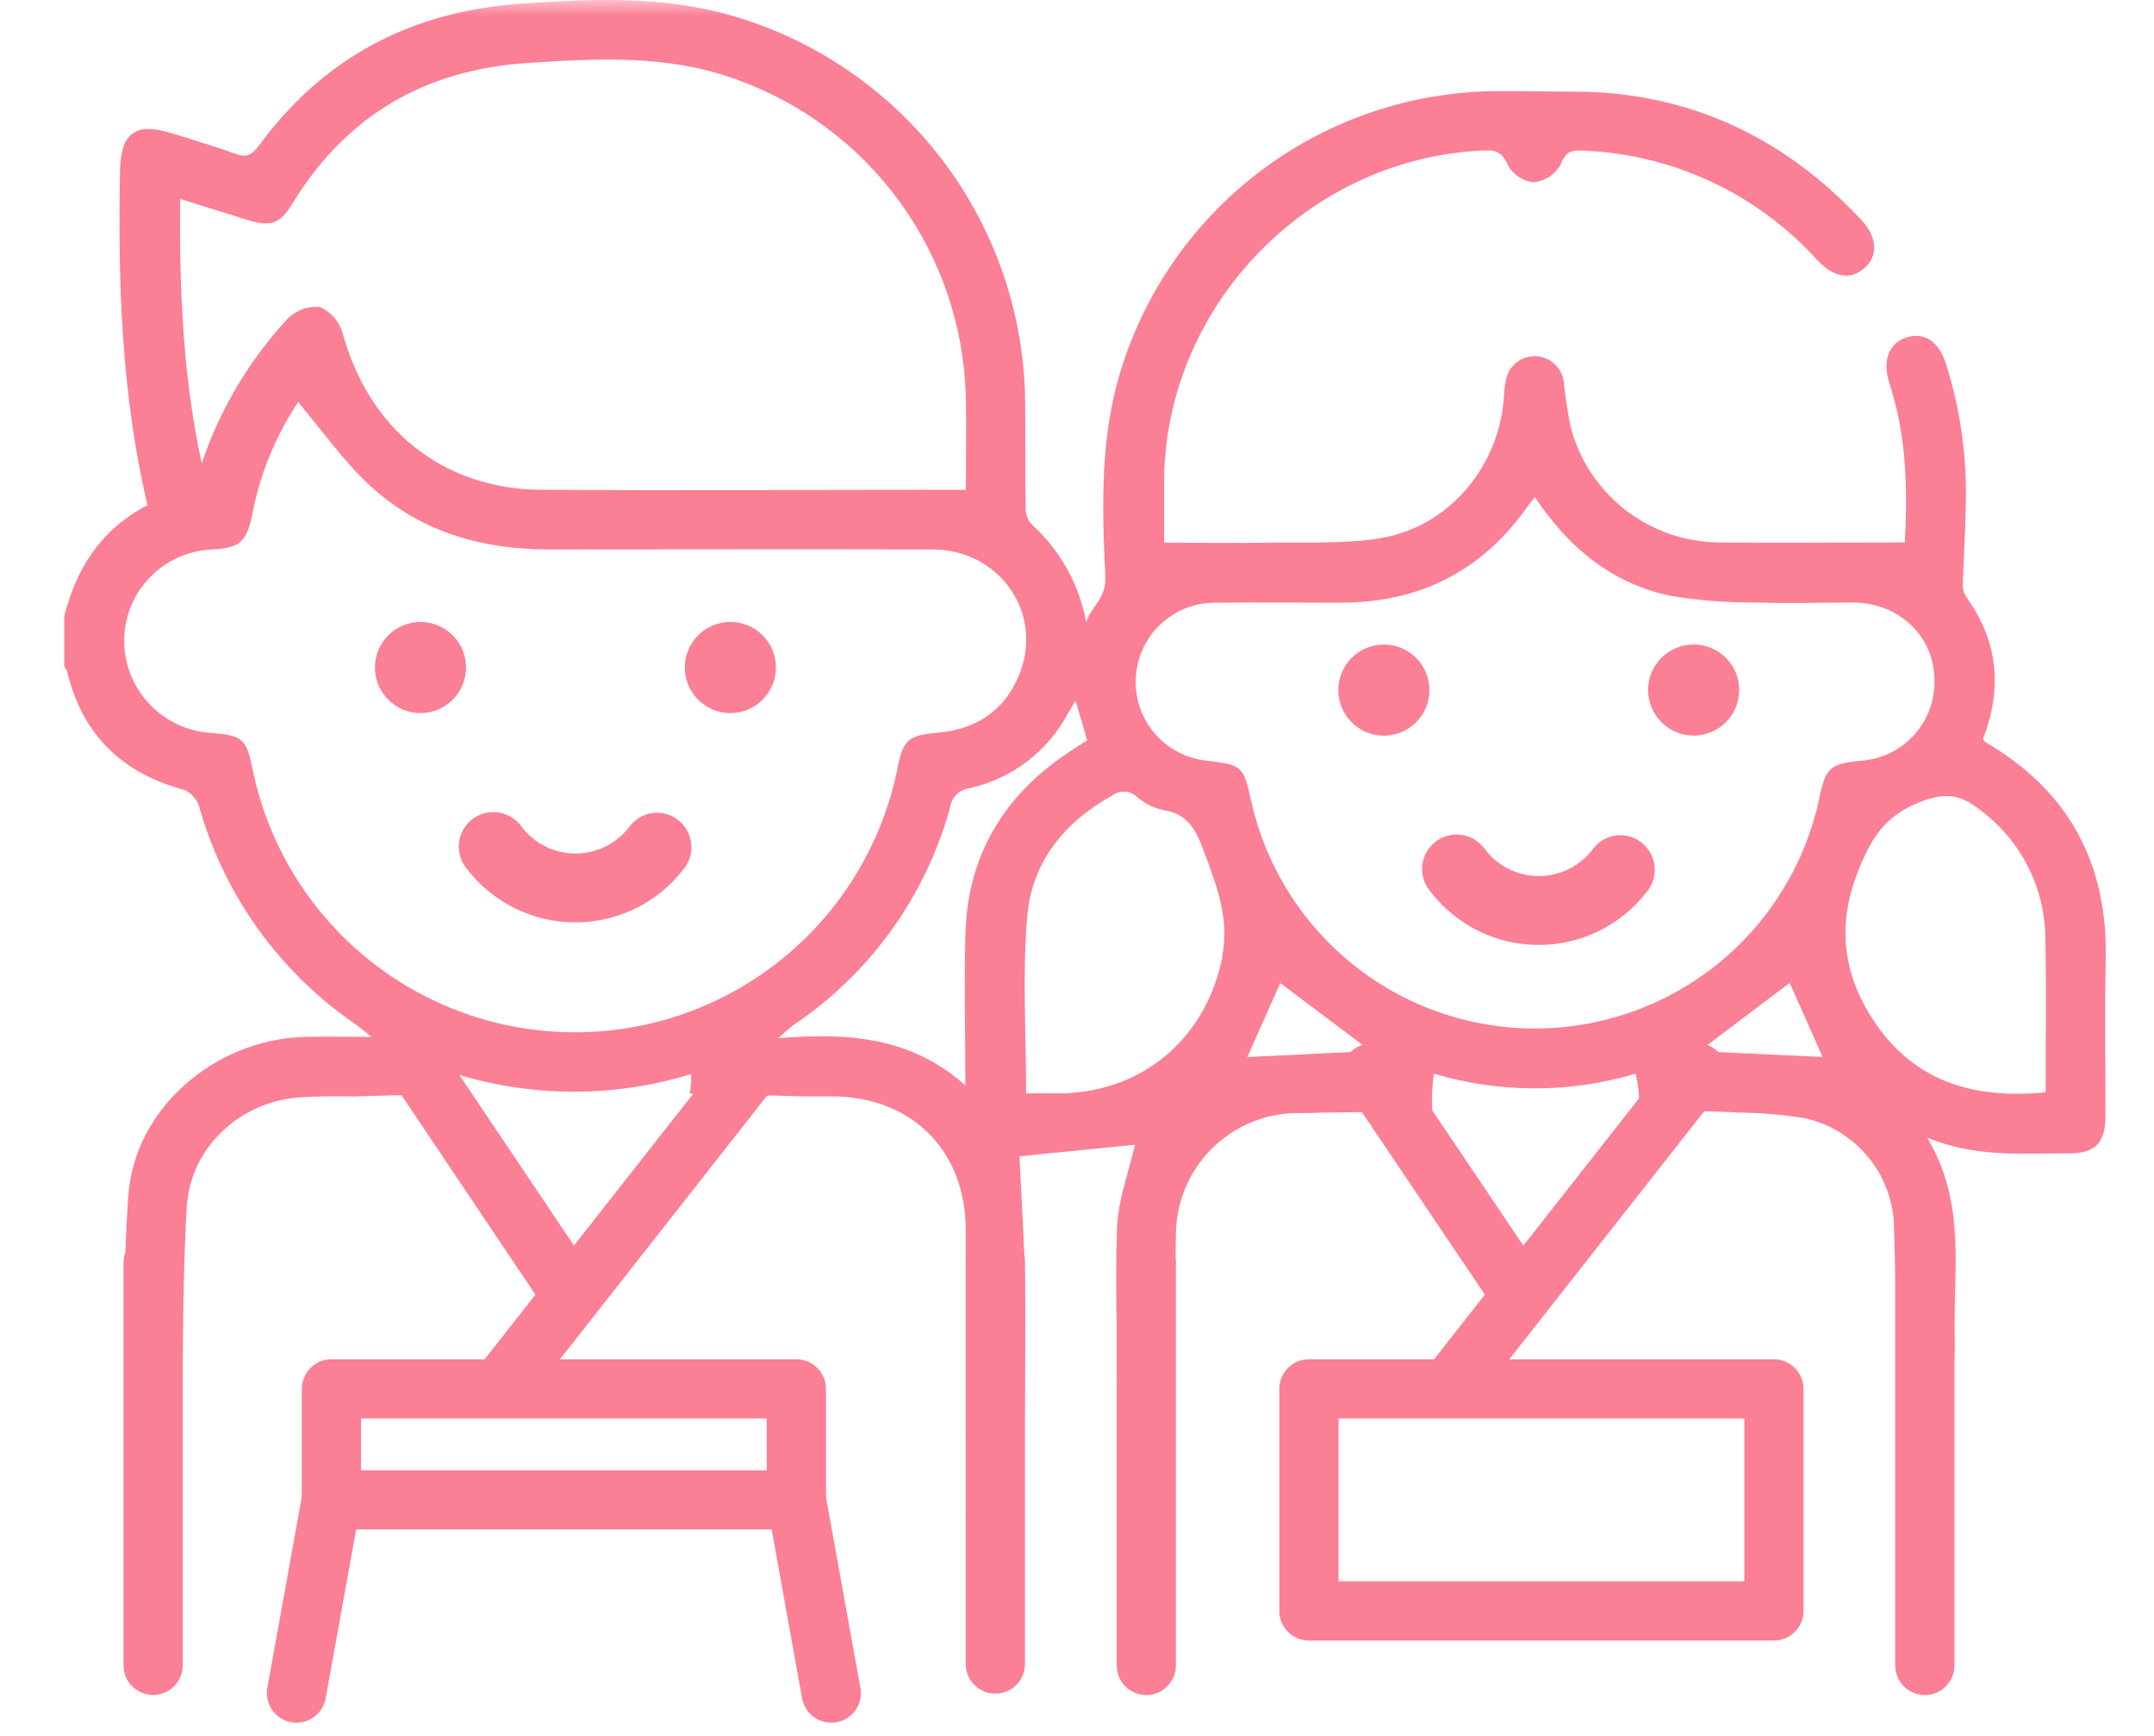 <svg width="67" height="54" viewBox="0 0 67 54" fill="none" xmlns="http://www.w3.org/2000/svg">
<mask id="mask0_432_81" style="mask-type:alpha" maskUnits="userSpaceOnUse" x="0" y="0" width="67" height="54">
<rect width="67" height="54" fill="#C4C4C4"/>
</mask>
<g mask="url(#mask0_432_81)">
<g clip-path="url(#clip0_432_81)">
<path d="M30.96 52.684C30.716 52.684 30.482 52.587 30.309 52.414C30.136 52.242 30.039 52.008 30.039 51.763V39.228C30.039 38.984 30.136 38.75 30.309 38.577C30.482 38.405 30.716 38.308 30.96 38.308C31.204 38.308 31.439 38.405 31.611 38.577C31.784 38.75 31.881 38.984 31.881 39.228V51.763C31.881 52.008 31.784 52.242 31.611 52.414C31.439 52.587 31.204 52.684 30.96 52.684V52.684Z" fill="#FB7F95"/>
<path d="M45.344 43.754C45.172 43.753 45.003 43.703 44.858 43.611C44.712 43.519 44.595 43.388 44.52 43.233C44.445 43.077 44.415 42.904 44.433 42.733C44.451 42.561 44.517 42.398 44.623 42.263L52.057 32.798C52.208 32.605 52.428 32.481 52.671 32.451C52.913 32.422 53.158 32.49 53.35 32.64C53.542 32.791 53.667 33.012 53.697 33.254C53.726 33.497 53.658 33.741 53.507 33.933L46.071 43.398C45.985 43.509 45.874 43.598 45.748 43.66C45.623 43.721 45.484 43.754 45.344 43.754Z" fill="#FB7F95"/>
<path d="M47.071 40.853C46.92 40.854 46.77 40.817 46.637 40.746C46.503 40.675 46.388 40.572 46.304 40.446L41.891 33.895C41.824 33.794 41.777 33.681 41.754 33.562C41.73 33.443 41.73 33.321 41.754 33.202C41.778 33.084 41.825 32.971 41.892 32.87C41.96 32.769 42.046 32.683 42.147 32.616C42.248 32.549 42.361 32.502 42.48 32.478C42.599 32.455 42.721 32.455 42.84 32.479C42.958 32.503 43.071 32.55 43.172 32.617C43.273 32.684 43.359 32.771 43.426 32.872L47.839 39.423C47.933 39.562 47.988 39.723 47.997 39.891C48.006 40.058 47.969 40.225 47.889 40.373C47.81 40.521 47.692 40.644 47.548 40.73C47.404 40.815 47.239 40.86 47.071 40.858V40.853Z" fill="#FB7F95"/>
<path d="M59.872 52.728C59.628 52.728 59.394 52.631 59.221 52.458C59.048 52.285 58.951 52.051 58.951 51.807V39.272C58.951 39.028 59.048 38.794 59.221 38.621C59.394 38.448 59.628 38.351 59.872 38.351C60.116 38.351 60.351 38.448 60.523 38.621C60.696 38.794 60.793 39.028 60.793 39.272V51.807C60.793 52.051 60.696 52.285 60.523 52.458C60.351 52.631 60.116 52.728 59.872 52.728Z" fill="#FB7F95"/>
<path d="M35.655 52.728C35.411 52.728 35.177 52.631 35.004 52.458C34.831 52.285 34.734 52.051 34.734 51.807V39.272C34.734 39.028 34.831 38.794 35.004 38.621C35.177 38.448 35.411 38.351 35.655 38.351C35.9 38.351 36.134 38.448 36.306 38.621C36.479 38.794 36.576 39.028 36.576 39.272V51.807C36.576 52.051 36.479 52.285 36.306 52.458C36.134 52.631 35.9 52.728 35.655 52.728Z" fill="#FB7F95"/>
<path d="M55.178 51.032H40.714C40.47 51.032 40.235 50.935 40.063 50.762C39.89 50.59 39.793 50.355 39.793 50.111V43.204C39.793 42.96 39.89 42.726 40.063 42.553C40.235 42.38 40.47 42.283 40.714 42.283H55.178C55.422 42.283 55.656 42.38 55.829 42.553C56.001 42.726 56.098 42.96 56.098 43.204V50.111C56.098 50.355 56.001 50.59 55.829 50.762C55.656 50.935 55.422 51.032 55.178 51.032V51.032ZM41.635 49.19H54.257V44.125H41.635V49.19Z" fill="#FB7F95"/>
<path d="M15.813 43.754C15.607 43.753 15.408 43.684 15.245 43.557C15.053 43.406 14.93 43.184 14.901 42.941C14.872 42.699 14.941 42.455 15.092 42.263L22.628 32.667C22.702 32.571 22.795 32.491 22.901 32.431C23.006 32.371 23.122 32.333 23.243 32.318C23.363 32.303 23.486 32.312 23.603 32.345C23.72 32.377 23.829 32.433 23.924 32.508C24.02 32.583 24.099 32.676 24.159 32.782C24.218 32.888 24.256 33.005 24.27 33.125C24.284 33.246 24.274 33.368 24.241 33.485C24.207 33.602 24.151 33.711 24.076 33.806L16.54 43.401C16.453 43.511 16.343 43.6 16.217 43.661C16.091 43.722 15.953 43.754 15.813 43.754V43.754Z" fill="#FB7F95"/>
<path d="M9.223 53.59C9.168 53.59 9.112 53.585 9.057 53.575C8.817 53.531 8.604 53.394 8.465 53.193C8.326 52.993 8.272 52.745 8.315 52.505L9.4 46.494C9.443 46.253 9.581 46.04 9.781 45.9C9.982 45.761 10.23 45.707 10.471 45.751C10.711 45.794 10.925 45.931 11.064 46.132C11.203 46.333 11.257 46.581 11.214 46.821L10.129 52.833C10.09 53.045 9.978 53.236 9.813 53.375C9.648 53.513 9.439 53.589 9.223 53.59V53.59Z" fill="#FB7F95"/>
<path d="M25.854 53.59C25.637 53.589 25.427 53.512 25.261 53.371C25.095 53.231 24.985 53.037 24.948 52.822L23.864 46.811C23.84 46.69 23.84 46.566 23.864 46.446C23.889 46.325 23.937 46.211 24.006 46.109C24.076 46.008 24.165 45.921 24.268 45.855C24.371 45.788 24.487 45.743 24.608 45.722C24.729 45.701 24.853 45.704 24.973 45.731C25.093 45.759 25.206 45.81 25.305 45.882C25.405 45.954 25.489 46.045 25.553 46.15C25.617 46.255 25.66 46.372 25.678 46.494L26.762 52.505C26.784 52.624 26.783 52.746 26.757 52.865C26.732 52.983 26.683 53.095 26.614 53.195C26.545 53.294 26.457 53.379 26.355 53.444C26.253 53.509 26.14 53.554 26.02 53.575C25.965 53.585 25.91 53.59 25.854 53.59V53.59Z" fill="#FB7F95"/>
<path d="M17.539 40.853C17.387 40.853 17.238 40.816 17.105 40.745C16.971 40.675 16.856 40.572 16.771 40.447L12.29 33.772C12.154 33.569 12.105 33.32 12.153 33.08C12.201 32.84 12.342 32.629 12.546 32.493C12.749 32.358 12.998 32.308 13.238 32.356C13.478 32.404 13.689 32.546 13.825 32.749L18.306 39.421C18.4 39.559 18.454 39.721 18.462 39.888C18.471 40.055 18.433 40.222 18.354 40.369C18.276 40.517 18.158 40.64 18.014 40.726C17.871 40.811 17.706 40.856 17.539 40.856V40.853Z" fill="#FB7F95"/>
<path d="M24.771 47.578H10.31C10.189 47.578 10.069 47.555 9.957 47.508C9.845 47.462 9.744 47.394 9.658 47.309C9.573 47.223 9.505 47.122 9.459 47.01C9.412 46.898 9.389 46.779 9.389 46.658V43.204C9.389 43.083 9.412 42.963 9.459 42.852C9.505 42.74 9.573 42.639 9.658 42.553C9.744 42.467 9.845 42.4 9.957 42.353C10.069 42.307 10.189 42.283 10.31 42.283H24.771C25.015 42.283 25.249 42.38 25.422 42.553C25.595 42.726 25.692 42.96 25.692 43.204V46.647C25.693 46.769 25.67 46.89 25.624 47.003C25.579 47.116 25.511 47.219 25.425 47.305C25.34 47.392 25.238 47.461 25.125 47.507C25.013 47.554 24.892 47.578 24.771 47.578V47.578ZM11.228 45.737H23.85V44.125H11.228V45.737Z" fill="#FB7F95"/>
<path d="M5.698 46.465V42.856C5.696 44.148 5.698 45.404 5.698 46.465Z" fill="#FB7F95"/>
<path d="M65.498 29.866C65.569 26.87 64.357 24.601 61.758 23.087C61.727 23.069 61.709 23.023 61.681 22.985C62.282 21.432 62.162 19.958 61.169 18.585C61.091 18.47 61.05 18.334 61.052 18.196C61.075 17.395 61.129 16.595 61.144 15.794C61.195 14.263 60.983 12.735 60.517 11.276C60.297 10.621 59.849 10.33 59.32 10.491C58.79 10.652 58.553 11.148 58.747 11.844C58.78 11.964 58.819 12.082 58.854 12.202C59.307 13.722 59.333 15.272 59.251 16.873C57.276 16.873 55.355 16.896 53.436 16.873C52.384 16.858 51.366 16.498 50.538 15.848C49.711 15.199 49.119 14.295 48.855 13.277C48.76 12.812 48.688 12.344 48.64 11.872C48.612 11.66 48.511 11.465 48.353 11.321C48.196 11.176 47.993 11.091 47.78 11.081C47.566 11.071 47.356 11.136 47.186 11.265C47.016 11.395 46.897 11.579 46.849 11.788C46.809 11.969 46.786 12.153 46.78 12.338C46.637 14.517 45.066 16.398 42.917 16.745C41.807 16.927 40.653 16.86 39.52 16.881C38.433 16.899 37.343 16.881 36.21 16.881C36.21 16.152 36.21 15.495 36.21 14.835C36.315 9.411 40.779 4.883 46.187 4.679C46.578 4.663 46.739 4.773 46.908 5.142C46.988 5.287 47.102 5.41 47.239 5.502C47.377 5.594 47.534 5.652 47.698 5.671C47.873 5.654 48.04 5.596 48.187 5.5C48.334 5.405 48.456 5.276 48.543 5.124C48.694 4.692 48.911 4.666 49.269 4.686C50.646 4.744 51.998 5.075 53.245 5.661C54.493 6.247 55.611 7.076 56.534 8.099C57.046 8.636 57.557 8.718 57.99 8.342C58.422 7.966 58.407 7.383 57.885 6.828C55.462 4.239 52.48 2.847 48.931 2.85C48.092 2.85 47.251 2.827 46.412 2.837C43.864 2.881 41.392 3.715 39.338 5.224C37.285 6.733 35.75 8.842 34.946 11.261C34.207 13.45 34.273 15.704 34.383 17.945C34.414 18.605 33.949 18.858 33.785 19.352C33.568 18.165 32.96 17.084 32.058 16.282C31.941 16.12 31.885 15.921 31.902 15.722C31.884 14.586 31.902 13.45 31.884 12.312C31.818 9.628 30.899 7.035 29.259 4.909C27.62 2.783 25.346 1.235 22.767 0.489C20.618 -0.136 18.444 -0.036 16.252 0.11C12.829 0.34 10.074 1.765 8.043 4.543C7.84 4.817 7.664 4.914 7.324 4.786C6.687 4.551 6.029 4.364 5.382 4.157C4.216 3.786 3.755 4.111 3.732 5.341C3.668 8.815 3.778 12.276 4.587 15.717C3.136 16.464 2.356 17.7 1.982 19.232V20.718C2.024 20.762 2.058 20.813 2.082 20.869C2.553 22.849 3.788 24.056 5.748 24.576C5.857 24.628 5.954 24.703 6.032 24.796C6.11 24.889 6.167 24.997 6.201 25.113C6.982 27.862 8.702 30.251 11.061 31.864C11.194 31.956 11.317 32.063 11.557 32.255C10.746 32.255 10.107 32.237 9.467 32.255C6.697 32.342 4.18 34.458 3.988 37.215C3.95 37.788 3.921 38.369 3.901 38.952C3.863 39.054 3.843 39.161 3.842 39.27V51.804C3.842 52.048 3.939 52.283 4.112 52.456C4.285 52.628 4.519 52.725 4.763 52.725C5.007 52.725 5.242 52.628 5.414 52.456C5.587 52.283 5.684 52.048 5.684 51.804V46.465C5.684 45.404 5.684 44.148 5.684 42.856C5.684 40.991 5.722 39.055 5.809 37.548C5.917 35.688 7.47 34.284 9.27 34.141C9.841 34.097 10.414 34.097 10.987 34.107L14.328 34.018C14.288 33.824 14.264 33.627 14.256 33.429C16.619 34.142 19.14 34.136 21.498 33.411C21.506 33.614 21.493 33.818 21.457 34.018L25.039 34.105H25.906C28.359 34.125 30.024 35.78 30.04 38.236C30.04 40.364 30.04 42.493 30.04 44.631C30.04 44.831 30.063 46.865 30.04 47.126L31.846 47.192C31.846 45.189 31.912 41.94 31.884 39.937C31.864 38.607 31.769 37.277 31.71 35.97L35.304 35.609C35.123 36.42 34.77 37.328 34.742 38.246C34.685 40.07 34.757 41.897 34.767 43.721H36.471V43.465C36.471 41.792 36.555 40.111 36.576 38.438C36.572 37.44 36.961 36.48 37.658 35.766C38.356 35.053 39.307 34.642 40.306 34.624C40.543 34.624 40.784 34.624 41.022 34.611L44.547 34.565C44.528 34.175 44.545 33.785 44.6 33.399C46.649 34.008 48.83 34.008 50.878 33.399C50.968 33.782 51.004 34.177 50.986 34.57H54.004V34.609C54.708 34.611 55.411 34.667 56.107 34.778C56.863 34.937 57.547 35.34 58.053 35.925C58.558 36.51 58.859 37.244 58.908 38.016C58.959 39.909 59.038 41.805 59.028 43.723L60.648 43.779C60.648 43.117 60.824 42.398 60.801 41.733C60.729 39.643 61.203 37.486 59.944 35.386C61.479 36.021 62.924 35.87 64.341 35.88C65.178 35.88 65.487 35.555 65.49 34.708C65.495 33.089 65.462 31.477 65.498 29.866ZM5.605 6.185C6.334 6.416 7.012 6.631 7.695 6.84C8.421 7.065 8.718 6.966 9.097 6.329C10.777 3.586 13.225 2.164 16.433 1.957C18.608 1.814 20.762 1.701 22.864 2.456C24.925 3.185 26.715 4.524 27.997 6.294C29.279 8.065 29.992 10.183 30.042 12.368C30.063 13.315 30.042 14.261 30.042 15.236C25.576 15.236 21.196 15.262 16.82 15.236C13.75 15.21 11.463 13.33 10.657 10.36C10.605 10.182 10.516 10.018 10.394 9.877C10.273 9.737 10.123 9.626 9.954 9.549C9.77 9.532 9.584 9.556 9.41 9.619C9.236 9.682 9.079 9.782 8.948 9.913C7.749 11.207 6.837 12.742 6.275 14.415C5.687 11.711 5.577 8.997 5.605 6.185ZM17.899 32.112C15.533 32.116 13.239 31.3 11.407 29.803C9.575 28.306 8.318 26.22 7.851 23.9C7.661 22.985 7.541 22.877 6.587 22.8C5.846 22.76 5.149 22.436 4.642 21.894C4.134 21.353 3.855 20.637 3.863 19.894C3.874 19.164 4.166 18.466 4.678 17.944C5.19 17.423 5.882 17.118 6.613 17.093C7.47 17.037 7.667 16.858 7.846 16.009C8.081 14.758 8.566 13.568 9.273 12.509C10.025 13.394 10.69 14.354 11.529 15.123C13.087 16.556 15.016 17.098 17.116 17.093C21.081 17.093 25.046 17.081 29.014 17.093C31.061 17.093 32.437 19.025 31.738 20.897C31.298 22.076 30.398 22.688 29.15 22.795C28.265 22.869 28.09 23.015 27.922 23.872C27.461 26.192 26.211 28.282 24.383 29.784C22.556 31.286 20.265 32.109 17.899 32.112ZM30.027 29.104C29.986 30.59 30.027 32.079 30.027 33.762C28.331 32.255 26.384 32.117 24.2 32.296C24.455 32.084 24.547 31.979 24.665 31.897C27.059 30.295 28.796 27.884 29.556 25.105C29.577 24.957 29.645 24.82 29.751 24.715C29.857 24.61 29.994 24.542 30.142 24.522C30.791 24.381 31.401 24.101 31.931 23.7C32.462 23.3 32.898 22.79 33.212 22.204C33.281 22.082 33.352 21.964 33.452 21.798C33.583 22.243 33.708 22.627 33.816 23.033C33.629 23.151 33.455 23.256 33.286 23.371C31.216 24.734 30.081 26.627 30.027 29.104ZM38.031 29.728C37.55 32.232 35.624 33.933 33.079 34.01C32.708 34.01 32.34 34.01 31.917 34.01C31.917 32.12 31.797 30.298 31.953 28.497C32.096 26.822 33.102 25.576 34.588 24.75C34.699 24.664 34.837 24.62 34.977 24.625C35.117 24.63 35.251 24.684 35.355 24.778C35.588 24.984 35.869 25.128 36.172 25.197C36.998 25.315 37.225 25.88 37.481 26.569C37.862 27.602 38.239 28.584 38.019 29.728H38.031ZM38.799 32.882C39.121 32.155 39.479 31.347 39.822 30.58L42.636 32.695L38.799 32.882ZM52.853 32.7L55.667 30.577C56.01 31.345 56.368 32.143 56.69 32.879L52.853 32.7ZM56.59 24.832C56.162 26.849 55.056 28.658 53.458 29.961C51.859 31.264 49.864 31.981 47.801 31.994C45.739 32.007 43.735 31.314 42.12 30.032C40.506 28.749 39.378 26.953 38.924 24.942C38.668 23.813 38.65 23.801 37.538 23.663C36.909 23.598 36.329 23.295 35.917 22.815C35.506 22.335 35.295 21.715 35.328 21.084C35.361 20.453 35.635 19.858 36.094 19.423C36.553 18.989 37.161 18.747 37.793 18.748C39.096 18.736 40.398 18.748 41.7 18.748C44.173 18.748 46.125 17.751 47.542 15.717C47.588 15.65 47.645 15.592 47.742 15.461C48.793 17.047 50.139 18.142 51.942 18.531C52.836 18.679 53.74 18.75 54.646 18.743C55.636 18.776 56.629 18.743 57.621 18.743C59.021 18.743 60.093 19.721 60.164 21.017C60.191 21.343 60.152 21.671 60.05 21.982C59.949 22.293 59.785 22.58 59.571 22.826C59.356 23.073 59.095 23.274 58.801 23.419C58.508 23.563 58.188 23.646 57.862 23.665C56.913 23.765 56.795 23.88 56.585 24.832H56.59ZM63.635 33.977C61.446 34.197 59.617 33.672 58.368 31.879C57.36 30.431 57.105 28.873 57.78 27.139C58.182 26.116 58.604 25.379 59.745 24.939C60.527 24.637 60.985 24.727 61.535 25.154C62.176 25.614 62.698 26.219 63.06 26.92C63.423 27.621 63.614 28.397 63.62 29.186C63.656 30.771 63.63 32.358 63.63 33.977H63.635Z" fill="#FB7F95"/>
<path d="M21.112 25.525C21.004 25.434 20.879 25.367 20.744 25.328C20.609 25.286 20.467 25.272 20.327 25.287C20.187 25.301 20.051 25.344 19.928 25.412C19.804 25.48 19.694 25.571 19.605 25.681C19.41 25.95 19.154 26.17 18.858 26.321C18.561 26.472 18.233 26.551 17.9 26.551C17.568 26.551 17.24 26.472 16.943 26.321C16.647 26.17 16.391 25.95 16.195 25.681C16.108 25.567 15.999 25.472 15.874 25.402C15.75 25.331 15.612 25.286 15.47 25.269C15.328 25.252 15.183 25.264 15.046 25.304C14.908 25.344 14.78 25.411 14.668 25.501C14.557 25.591 14.465 25.702 14.397 25.828C14.329 25.955 14.288 26.093 14.274 26.236C14.261 26.378 14.276 26.522 14.319 26.659C14.362 26.796 14.432 26.922 14.525 27.032C14.922 27.548 15.432 27.967 16.017 28.255C16.602 28.543 17.245 28.693 17.896 28.693C18.548 28.693 19.191 28.543 19.776 28.255C20.36 27.967 20.871 27.548 21.268 27.032C21.446 26.811 21.53 26.528 21.501 26.246C21.472 25.964 21.332 25.704 21.112 25.525V25.525Z" fill="#FB7F95"/>
<path d="M13.079 22.182C13.862 22.182 14.496 21.547 14.496 20.764C14.496 19.982 13.862 19.347 13.079 19.347C12.297 19.347 11.662 19.982 11.662 20.764C11.662 21.547 12.297 22.182 13.079 22.182Z" fill="#FB7F95"/>
<path d="M22.718 22.182C23.501 22.182 24.135 21.547 24.135 20.764C24.135 19.982 23.501 19.347 22.718 19.347C21.935 19.347 21.301 19.982 21.301 20.764C21.301 21.547 21.935 22.182 22.718 22.182Z" fill="#FB7F95"/>
<path d="M51.077 26.223C50.968 26.134 50.842 26.067 50.708 26.026C50.573 25.986 50.431 25.973 50.291 25.987C50.151 26.002 50.015 26.044 49.891 26.111C49.768 26.178 49.658 26.269 49.57 26.379C49.376 26.65 49.12 26.87 48.823 27.021C48.527 27.172 48.198 27.252 47.865 27.252C47.532 27.252 47.204 27.172 46.907 27.021C46.61 26.87 46.354 26.65 46.16 26.379C46.073 26.266 45.964 26.171 45.839 26.1C45.714 26.029 45.577 25.984 45.435 25.967C45.292 25.951 45.148 25.962 45.011 26.002C44.873 26.042 44.745 26.109 44.633 26.199C44.522 26.289 44.43 26.4 44.362 26.527C44.294 26.653 44.252 26.791 44.239 26.934C44.226 27.077 44.241 27.221 44.284 27.357C44.327 27.494 44.397 27.621 44.49 27.73C44.886 28.247 45.397 28.667 45.981 28.956C46.566 29.244 47.209 29.395 47.861 29.395C48.514 29.395 49.157 29.244 49.742 28.956C50.326 28.667 50.837 28.247 51.233 27.73C51.411 27.509 51.495 27.227 51.466 26.944C51.436 26.662 51.297 26.403 51.077 26.223V26.223Z" fill="#FB7F95"/>
<path d="M44.354 22.009C44.654 21.286 44.31 20.457 43.587 20.158C42.864 19.858 42.035 20.201 41.736 20.925C41.436 21.648 41.78 22.477 42.503 22.776C43.226 23.076 44.055 22.732 44.354 22.009Z" fill="#FB7F95"/>
<path d="M52.681 22.882C53.464 22.882 54.098 22.248 54.098 21.465C54.098 20.682 53.464 20.048 52.681 20.048C51.898 20.048 51.264 20.682 51.264 21.465C51.264 22.248 51.898 22.882 52.681 22.882Z" fill="#FB7F95"/>
<path d="M52.881 34.562C53.252 34.583 53.628 34.591 54.004 34.601L52.881 34.562Z" fill="#FB7F95"/>
<path d="M54.004 34.56H52.881L54.004 34.601V34.56Z" fill="#FB7F95"/>
</g>
</g>
<defs>
<clipPath id="clip0_432_81">
<rect width="63.5" height="53.59" fill="white" transform="translate(2)"/>
</clipPath>
</defs>
</svg>
